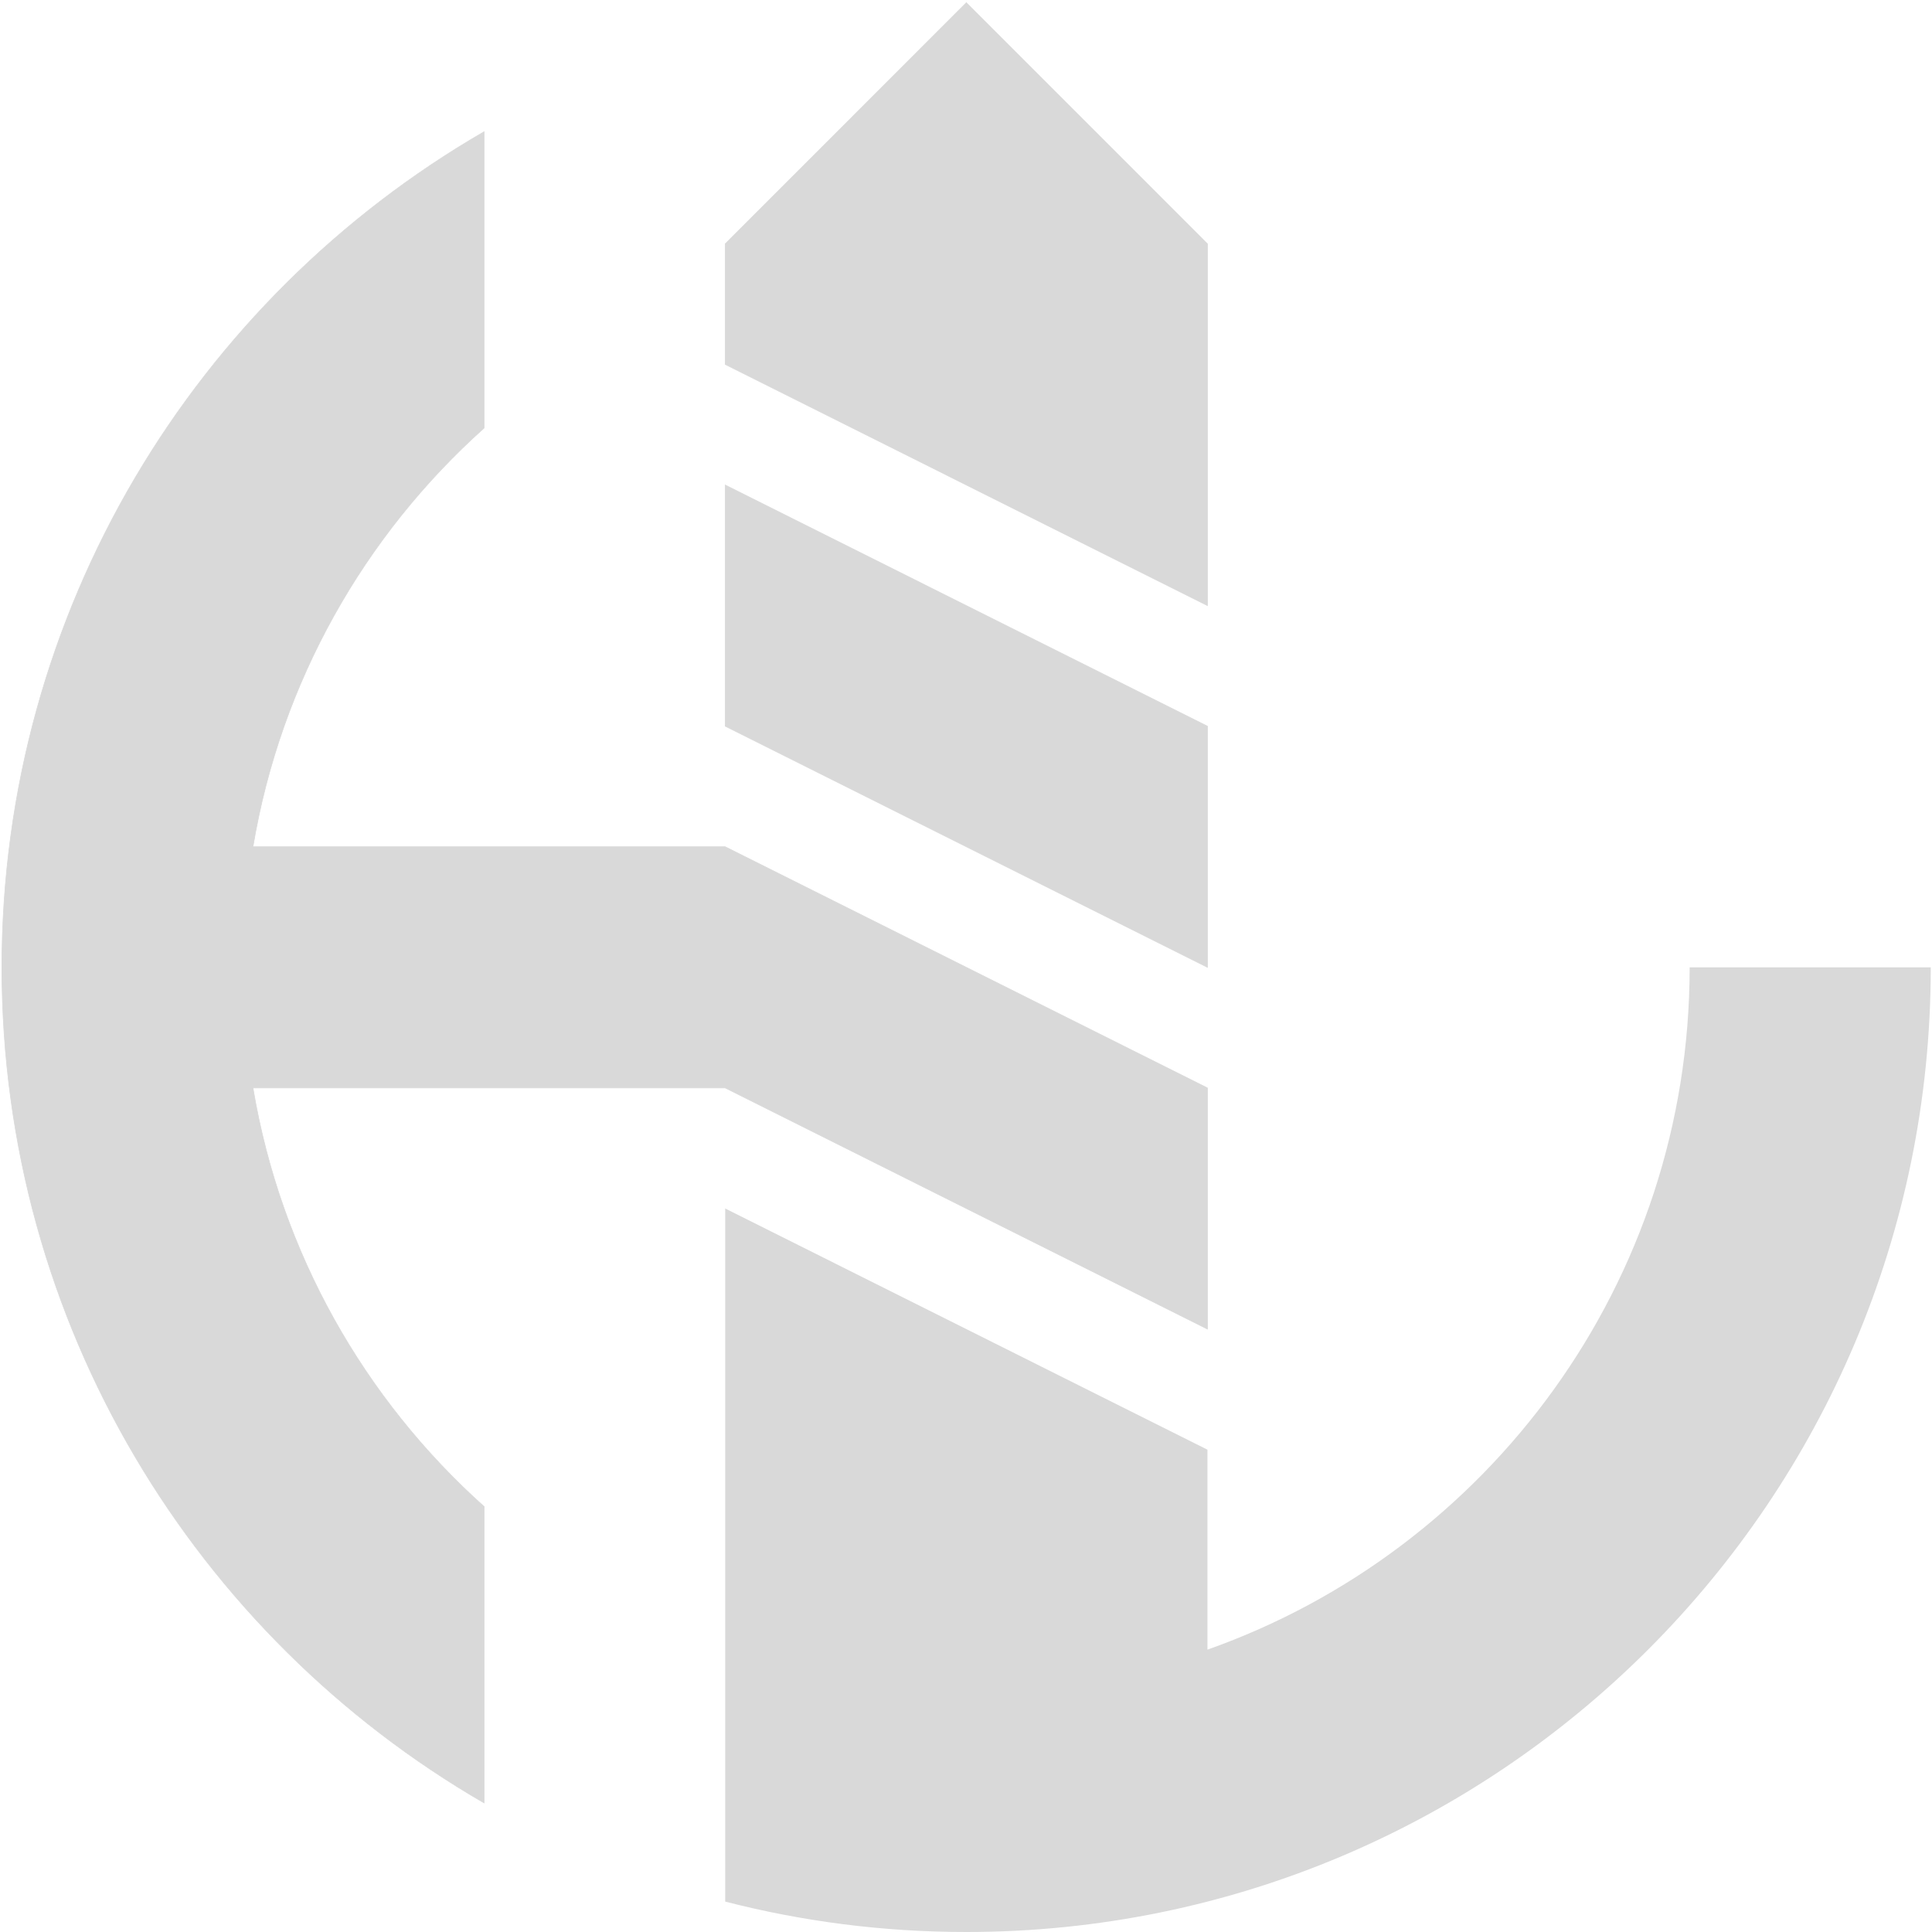 <svg width="282" height="282" viewBox="0 0 282 282" fill="none" xmlns="http://www.w3.org/2000/svg">
<g clip-path="url(#clip0_25_2409)">
<path d="M176.24 88.394V35.592L141.047 0.391L105.854 35.592V53.192L176.24 88.394Z" fill="#D9D9D9" stroke="#D9D9D9" stroke-width="0.091" stroke-miterlimit="10"/>
<path d="M176.24 105.994L105.854 70.793V105.994L176.24 141.195V105.994Z" fill="#D9D9D9" stroke="#D9D9D9" stroke-width="0.091" stroke-miterlimit="10"/>
<path d="M36.925 123.595C40.972 99.466 53.196 78.114 70.655 62.482V19.229C28.583 43.573 0.275 89.076 0.275 141.195C0.275 193.315 28.583 238.818 70.661 263.162V219.903C53.202 204.271 40.972 182.92 36.925 158.796H105.854L176.24 193.997V158.796L105.854 123.595H36.931" fill="#D9D9D9"/>
<path d="M36.925 123.595C40.972 99.466 53.196 78.114 70.655 62.482V19.229C28.583 43.573 0.275 89.076 0.275 141.195C0.275 193.315 28.583 238.818 70.661 263.162V219.903C53.202 204.271 40.972 182.92 36.925 158.796H105.854L176.24 193.997V158.796L105.854 123.595H36.931" stroke="#D9D9D9" stroke-width="0.091" stroke-miterlimit="10"/>
<path d="M176.24 211.598L105.854 176.396V277.561C117.105 280.46 128.894 282 141.047 282C218.791 282 281.819 218.957 281.819 141.195H246.626C246.626 187.177 217.245 226.294 176.24 240.787V211.598Z" fill="#D9D9D9"/>
</g>
<defs>
<clipPath id="clip0_25_2409">
<rect width="281.819" height="282" fill="white"/>
</clipPath>
</defs>
</svg>
